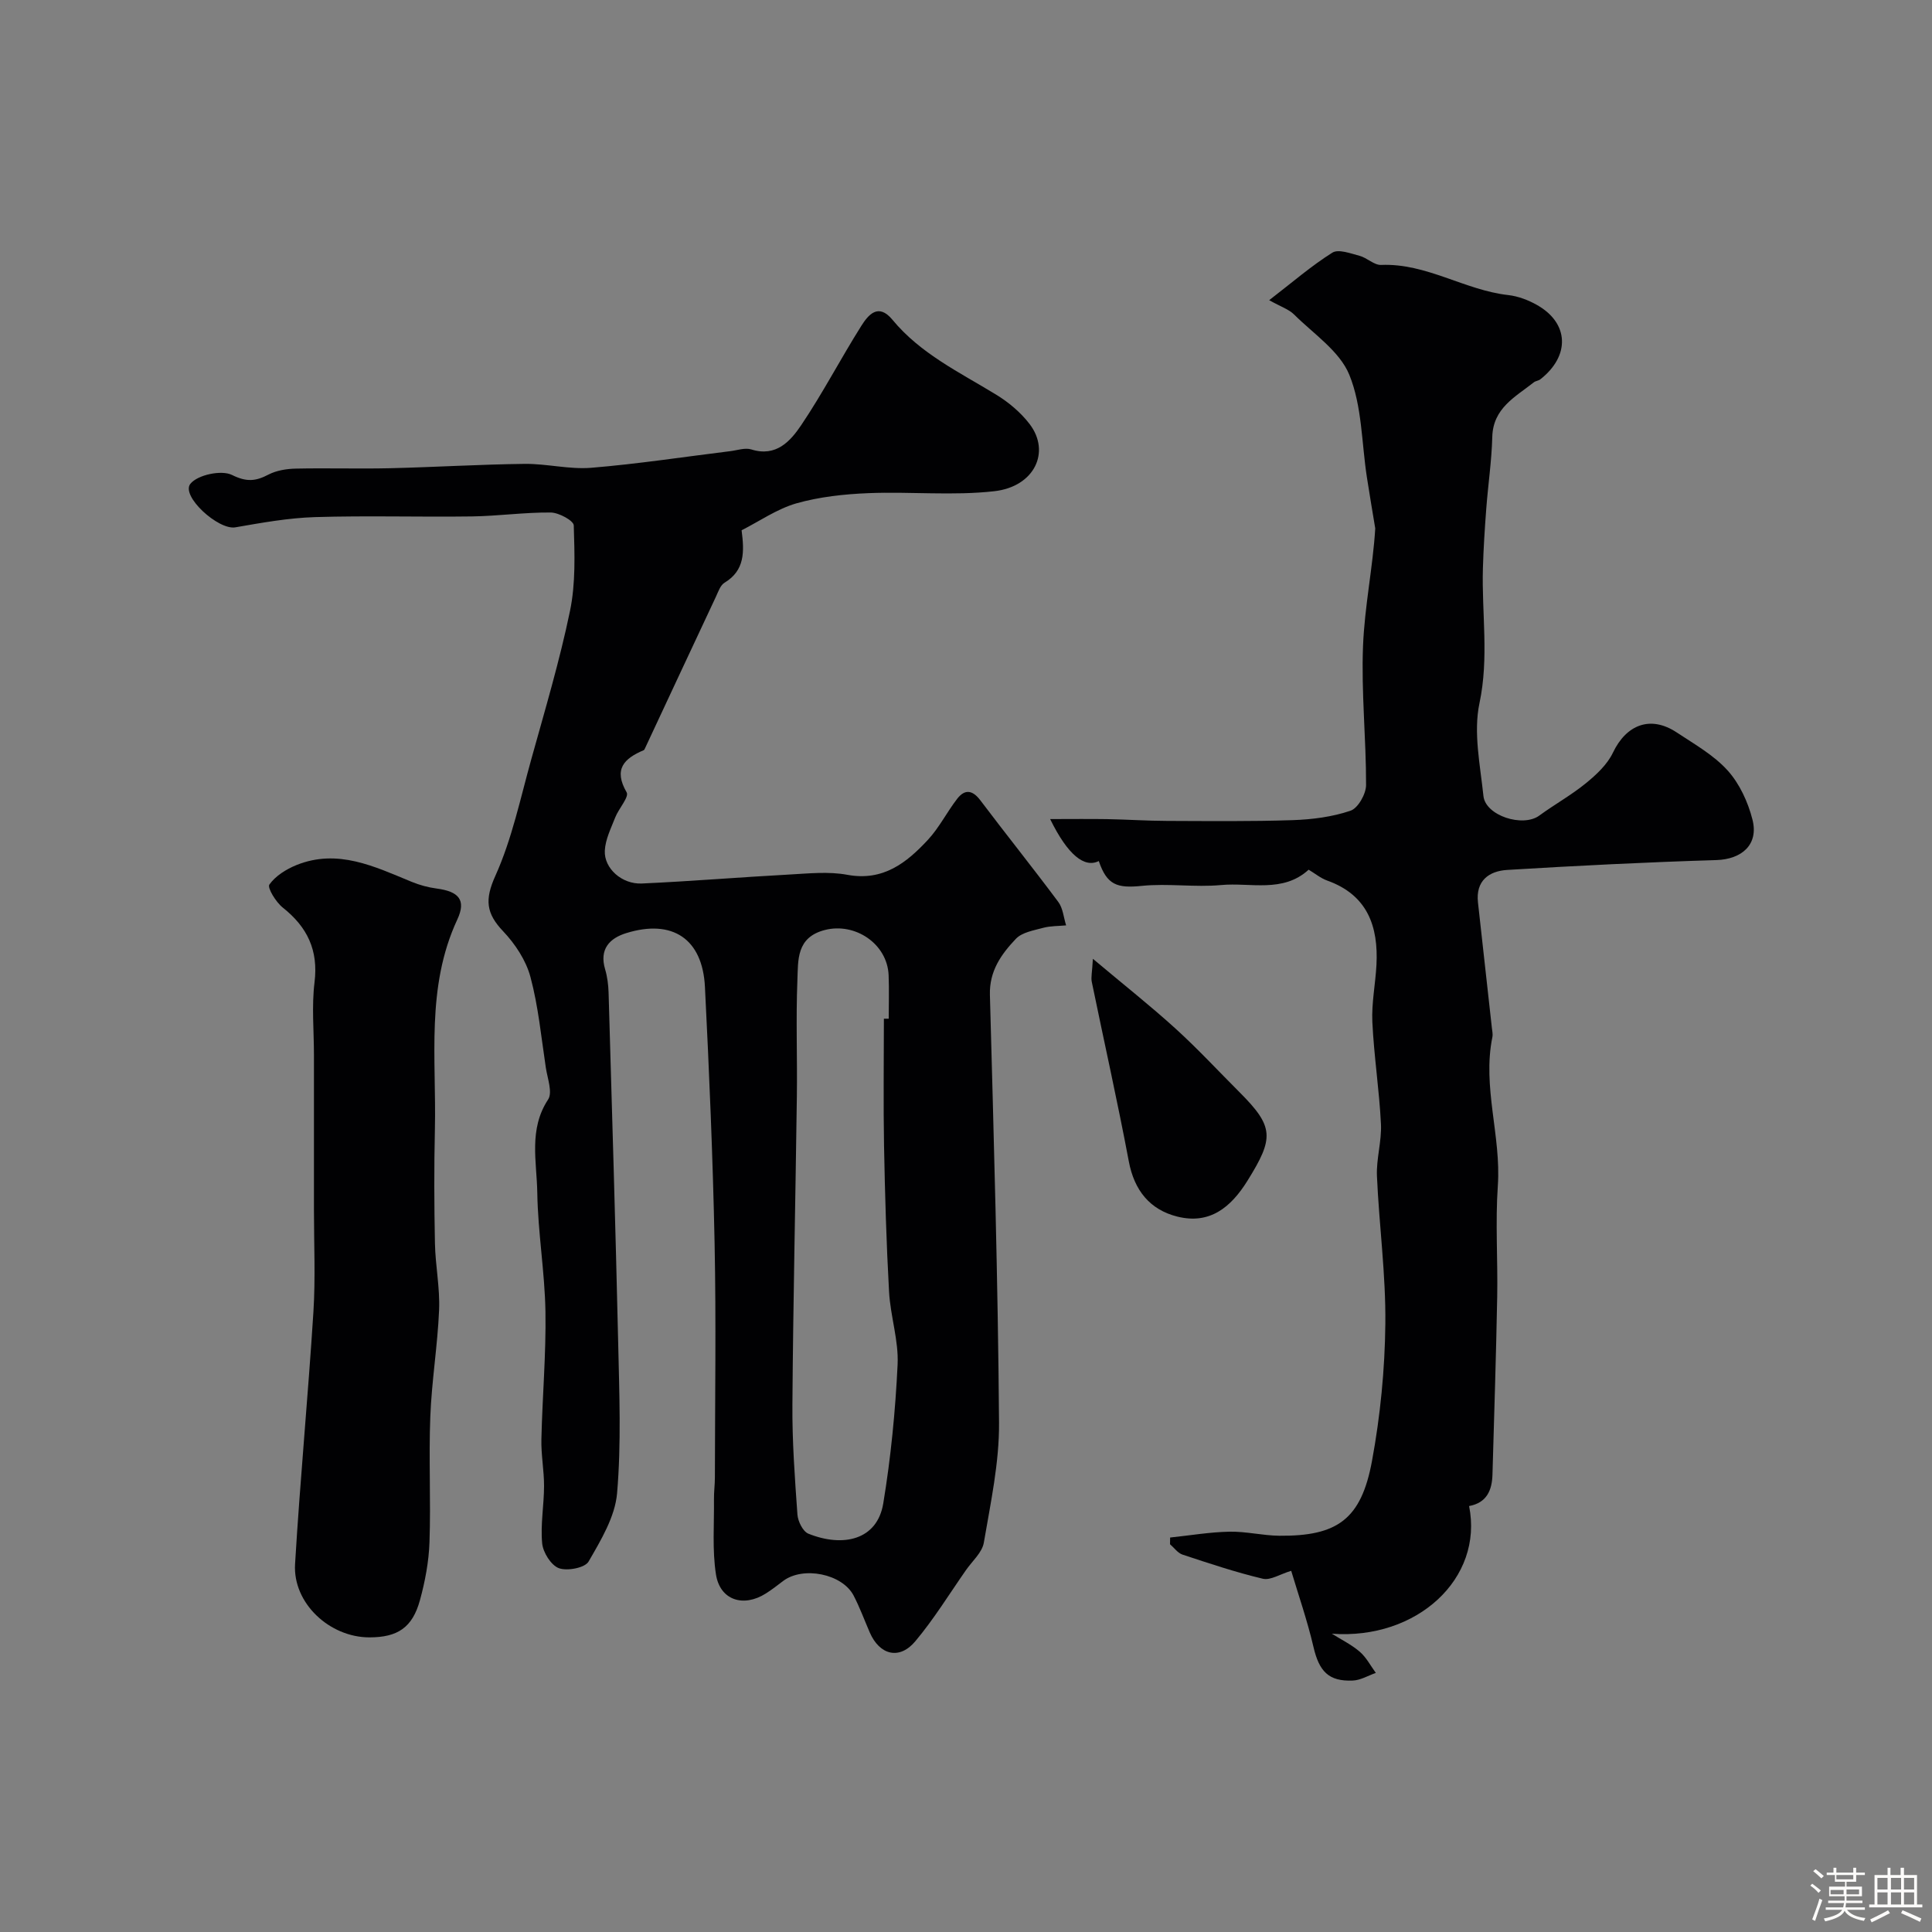 <svg enable-background="new 0 0 400 400" viewBox="0 0 400 400" xmlns="http://www.w3.org/2000/svg"><rect x="0" y="0" width="400" height="400" fill="#808080" stroke="none"/><path d="m374.8 390.4.4-.4c.7.5 1.3 1 1.8 1.4l-.5.5c-.5-.6-1.1-1.1-1.7-1.5zm1 7.3-.6-.3c.5-1.4 1.1-2.8 1.5-4.3.2.1.4.2.6.3-.5 1.3-1 2.8-1.5 4.3zm-.4-10.3.5-.4c.4.3 1 .8 1.7 1.4l-.5.5c-.5-.5-1.1-1-1.7-1.5zm2.5.3h1.7v-1h.6v1h3.5v-1h.6v1h1.8v.5h-1.8v1.4h-2v1h3.2v2h-3.2v.9h3.3v.5h-3.4c0 .3-.1.6-.1.9h4v.5h-3.7c.7.9 1.9 1.5 3.8 1.7-.1.2-.2.4-.3.6-2.1-.4-3.5-1.1-4-2.1-.4 1-1.8 1.7-4 2.2-.1-.2-.2-.4-.3-.6 2.1-.4 3.4-1 3.8-1.8h-3.4v-.5h3.6c.1-.3.1-.6.2-.9h-3.3v-.5h3.4c0-.3 0-.6 0-.9h-3.2v-2h3.3v-1h-2.1v-1.4h-1.7v-.5zm1.1 3.5v1h2.7c0-.3 0-.4 0-.4 0-.1 0-.2 0-.2 0-.1 0-.2 0-.3h-2.7zm1.2-3v.9h3.5v-.9zm4.7 3h-2.6v.6.4h2.6z" fill="#fcfbfa"/><path d="m393.6 386.7h.6v1.5h2.7v6.1h1.1v.6h-11v-.6h1.1v-6.1h2.7v-1.5h.6v1.5h2.1v-1.5zm-2.7 8.8.4.6c-1.2.6-2.5 1.3-3.8 1.9-.1-.2-.2-.4-.3-.6 1.2-.6 2.5-1.2 3.7-1.9zm-2.2-6.7v2.4h2.1v-2.4zm0 3v2.5h2.1v-2.5zm2.8-3v2.4h2.1v-2.4zm0 3v2.5h2.1v-2.5zm6 6.1c-1.4-.7-2.7-1.3-3.9-1.8l.3-.6c1.5.6 2.7 1.2 3.9 1.7zm-1.2-9.1h-2.1v2.4h2.1zm-2.1 3v2.5h2.1v-2.5z" fill="#fcfbfa"/><g fill="#010103"><path d="m153.54 109.79c.57 4.41.71 8.3-3.54 10.86-.86.52-1.29 1.85-1.77 2.88-4.91 10.45-9.79 20.92-14.68 31.38-.07.15-.15.35-.28.41-4.07 1.73-6.3 3.93-3.53 8.73.55.95-1.65 3.36-2.36 5.18-.88 2.25-2.05 4.57-2.16 6.9-.17 3.67 3.55 6.98 7.67 6.79 10.2-.46 20.37-1.31 30.57-1.86 3.99-.22 8.11-.66 11.97.06 7.42 1.37 12.27-2.49 16.7-7.26 2.34-2.53 3.93-5.75 6.06-8.5 1.58-2.03 3.17-1.8 4.79.35 5.32 7.05 10.85 13.94 16.13 21.03.97 1.3 1.1 3.22 1.62 4.85-1.58.15-3.21.1-4.72.5-1.98.54-4.4.93-5.68 2.28-3.01 3.17-5.52 6.65-5.38 11.61.8 29.53 1.67 59.06 1.89 88.59.06 8.28-1.75 16.6-3.15 24.83-.35 2.04-2.4 3.81-3.7 5.68-3.45 4.94-6.63 10.13-10.49 14.73-3.28 3.92-7.39 2.87-9.43-1.84-1.1-2.54-2.06-5.16-3.33-7.61-2.35-4.54-10.5-6.15-14.62-3.02-1.17.89-2.33 1.8-3.57 2.58-4.65 2.94-9.49 1.38-10.32-3.97-.79-5.09-.35-10.37-.41-15.57-.02-1.49.19-2.98.19-4.47.02-16.16.27-32.33-.06-48.49-.36-17.71-1.11-35.41-2-53.1-.5-9.95-6.72-14.08-16.26-11.14-3.49 1.07-5.64 3.33-4.41 7.49.46 1.55.67 3.21.72 4.82.7 24.2 1.44 48.39 1.99 72.6.23 10.36.65 20.78-.23 31.07-.42 4.88-3.35 9.72-5.9 14.14-.75 1.31-4.41 2.01-6.14 1.38-1.63-.6-3.29-3.26-3.47-5.15-.37-3.9.38-7.89.39-11.85.01-3.24-.63-6.48-.55-9.72.2-8.8.98-17.6.84-26.39-.14-8.21-1.56-16.4-1.69-24.61-.1-6.44-1.83-13.13 2.24-19.32.96-1.46-.13-4.36-.47-6.57-.95-6.29-1.55-12.7-3.19-18.81-.92-3.43-3.16-6.83-5.65-9.45-3.53-3.72-3.84-6.54-1.61-11.48 3.44-7.63 5.18-16.05 7.45-24.18 2.83-10.18 5.86-20.32 8-30.65 1.19-5.73.96-11.81.78-17.72-.03-.99-3.09-2.65-4.76-2.67-5.43-.05-10.86.73-16.3.81-10.83.15-21.67-.19-32.49.14-5.53.17-11.05 1.17-16.52 2.12-3.53.61-11.33-6.51-9.3-9.02 1.5-1.86 6.43-2.9 8.6-1.83 3.05 1.51 4.92 1.31 7.58-.08 1.66-.86 3.75-1.19 5.65-1.23 6.5-.14 13 .07 19.49-.08 9.3-.22 18.58-.79 27.88-.9 4.59-.05 9.24 1.18 13.79.81 9.62-.79 19.18-2.26 28.77-3.44 1.46-.18 3.08-.76 4.37-.36 5.15 1.62 8.1-1.72 10.34-5.04 4.46-6.62 8.16-13.76 12.42-20.52 1.45-2.3 3.52-4.84 6.45-1.3 5.8 7.03 13.87 10.87 21.42 15.48 2.63 1.6 5.16 3.72 7.01 6.15 4.37 5.75.99 12.94-7.33 13.88-8.58.97-17.37.05-26.04.4-5.02.2-10.16.76-14.97 2.12-4.03 1.18-7.64 3.71-11.31 5.57zm29.46 101.12h1c0-3 .1-6-.02-8.99-.26-6.52-6.94-10.97-13.18-9.38-5.98 1.52-5.54 6.28-5.71 10.46-.32 8.01 0 16.04-.11 24.07-.28 21.24-.77 42.49-.92 63.73-.06 7.59.5 15.19 1.04 22.77.1 1.41 1.13 3.5 2.26 3.96 7.16 2.88 14.25 1.34 15.51-6.26 1.57-9.5 2.51-19.15 2.97-28.77.23-4.97-1.49-10.01-1.77-15.05-.56-10.08-.85-20.17-1.04-30.27-.16-8.75-.03-17.51-.03-26.27z"/><path d="m242.26 318.33c4.1-.43 8.18-1.13 12.29-1.21 3.42-.07 6.86.8 10.3.84 12.06.11 16.98-3.41 19.21-15.5 1.72-9.32 2.66-18.9 2.76-28.38.11-10.19-1.29-20.39-1.74-30.6-.15-3.58 1.01-7.22.83-10.79-.35-7.05-1.45-14.06-1.78-21.11-.18-3.91.64-7.85.85-11.79.42-8.02-1.86-14.5-10.2-17.48-1.35-.48-2.51-1.46-3.84-2.25-5.34 4.88-12.03 2.61-18.14 3.18-5.43.5-10.98-.38-16.4.17-5.15.53-7.22-.19-8.91-5.14-2.94 1.48-6.4-1.2-10.07-8.69 4.34 0 8.03-.05 11.72.01 4.16.07 8.31.36 12.47.37 8.69.03 17.4.13 26.08-.16 4.01-.14 8.15-.67 11.92-1.95 1.55-.52 3.22-3.47 3.22-5.32.02-9.59-1.01-19.2-.63-28.76.32-8.22 2.05-16.39 2.53-24.37-.58-3.53-1.19-7.06-1.73-10.59-1.1-7.11-.99-14.71-3.63-21.19-2-4.92-7.42-8.5-11.46-12.52-1.07-1.06-2.69-1.58-5.14-2.95 4.83-3.72 8.74-7.12 13.08-9.84 1.26-.79 3.77.16 5.62.65 1.56.41 3.02 1.95 4.48 1.89 9.38-.39 17.29 5.23 26.31 6.24 2.04.23 4.15 1.03 5.95 2.05 6.66 3.75 6.91 10.54.69 15.4-.37.29-.96.32-1.33.61-3.83 3.03-8.46 5.33-8.61 11.33-.13 4.98-.88 9.94-1.25 14.91-.31 4.08-.57 8.16-.69 12.24-.27 9.3 1.29 18.51-.71 27.95-1.29 6.08.15 12.82.82 19.22.43 4.09 8.17 6.55 11.56 4.06 3.16-2.31 6.62-4.23 9.64-6.69 2.17-1.77 4.44-3.88 5.61-6.34 2.79-5.85 7.81-7.76 13.2-4.19 3.67 2.43 7.66 4.68 10.55 7.88 2.47 2.74 4.22 6.54 5.14 10.17 1.32 5.18-2.22 8.22-7.49 8.38-14.44.44-28.87 1.16-43.29 2.04-3.76.23-6.56 2.22-6.05 6.75.97 8.63 1.92 17.26 2.87 25.89.07.66.24 1.35.11 1.98-2.11 10.34 1.84 20.44 1.13 30.76-.53 7.63.01 15.33-.13 22.99-.23 12.27-.63 24.53-.98 36.8-.09 3.28-1.19 5.86-4.84 6.53 3.02 15.01-10.81 27.75-28.42 26.43 1.94 1.22 4.06 2.25 5.78 3.73 1.36 1.17 2.24 2.9 3.33 4.39-1.59.55-3.15 1.51-4.76 1.58-5.03.22-6.98-1.92-8.15-6.96-1.28-5.5-3.15-10.86-4.61-15.76-2.31.69-4.29 2.01-5.87 1.64-5.62-1.33-11.12-3.18-16.62-4.99-1-.33-1.74-1.41-2.6-2.15 0-.48.01-.93.02-1.39z"/><path d="m76.48 339c-8.26 0-15.88-7.1-15.39-15.18 1.04-17.42 2.7-34.8 3.8-52.22.44-7 .11-14.04.11-21.06.01-10.7 0-21.39 0-32.09 0-5.03-.49-10.12.12-15.07.82-6.65-1.49-11.44-6.57-15.47-1.42-1.12-3.24-4.11-2.78-4.77 1.26-1.79 3.49-3.18 5.61-4.04 8.55-3.44 16.16.31 23.84 3.47 1.64.67 3.41 1.16 5.17 1.39 4.53.6 6.21 2.31 4.28 6.44-6.52 14.02-4.3 28.82-4.63 43.4-.18 7.87-.15 15.74.01 23.61.09 4.61 1.05 9.22.86 13.8-.31 7.38-1.54 14.73-1.82 22.11-.34 8.65.13 17.34-.17 25.99-.14 4.03-.91 8.11-1.98 12.01-1.56 5.67-4.63 7.68-10.46 7.68z"/><path d="m226.27 198.51c6.46 5.43 11.95 9.76 17.11 14.45 4.6 4.18 8.84 8.76 13.24 13.16 7.17 7.18 7.18 9.46 1.66 18.33-3.48 5.6-7.87 9.1-14.54 7.43-5.66-1.42-8.9-5.41-10.03-11.42-2.34-12.43-5.12-24.78-7.67-37.18-.19-.94.08-1.96.23-4.77z"/></g></svg>